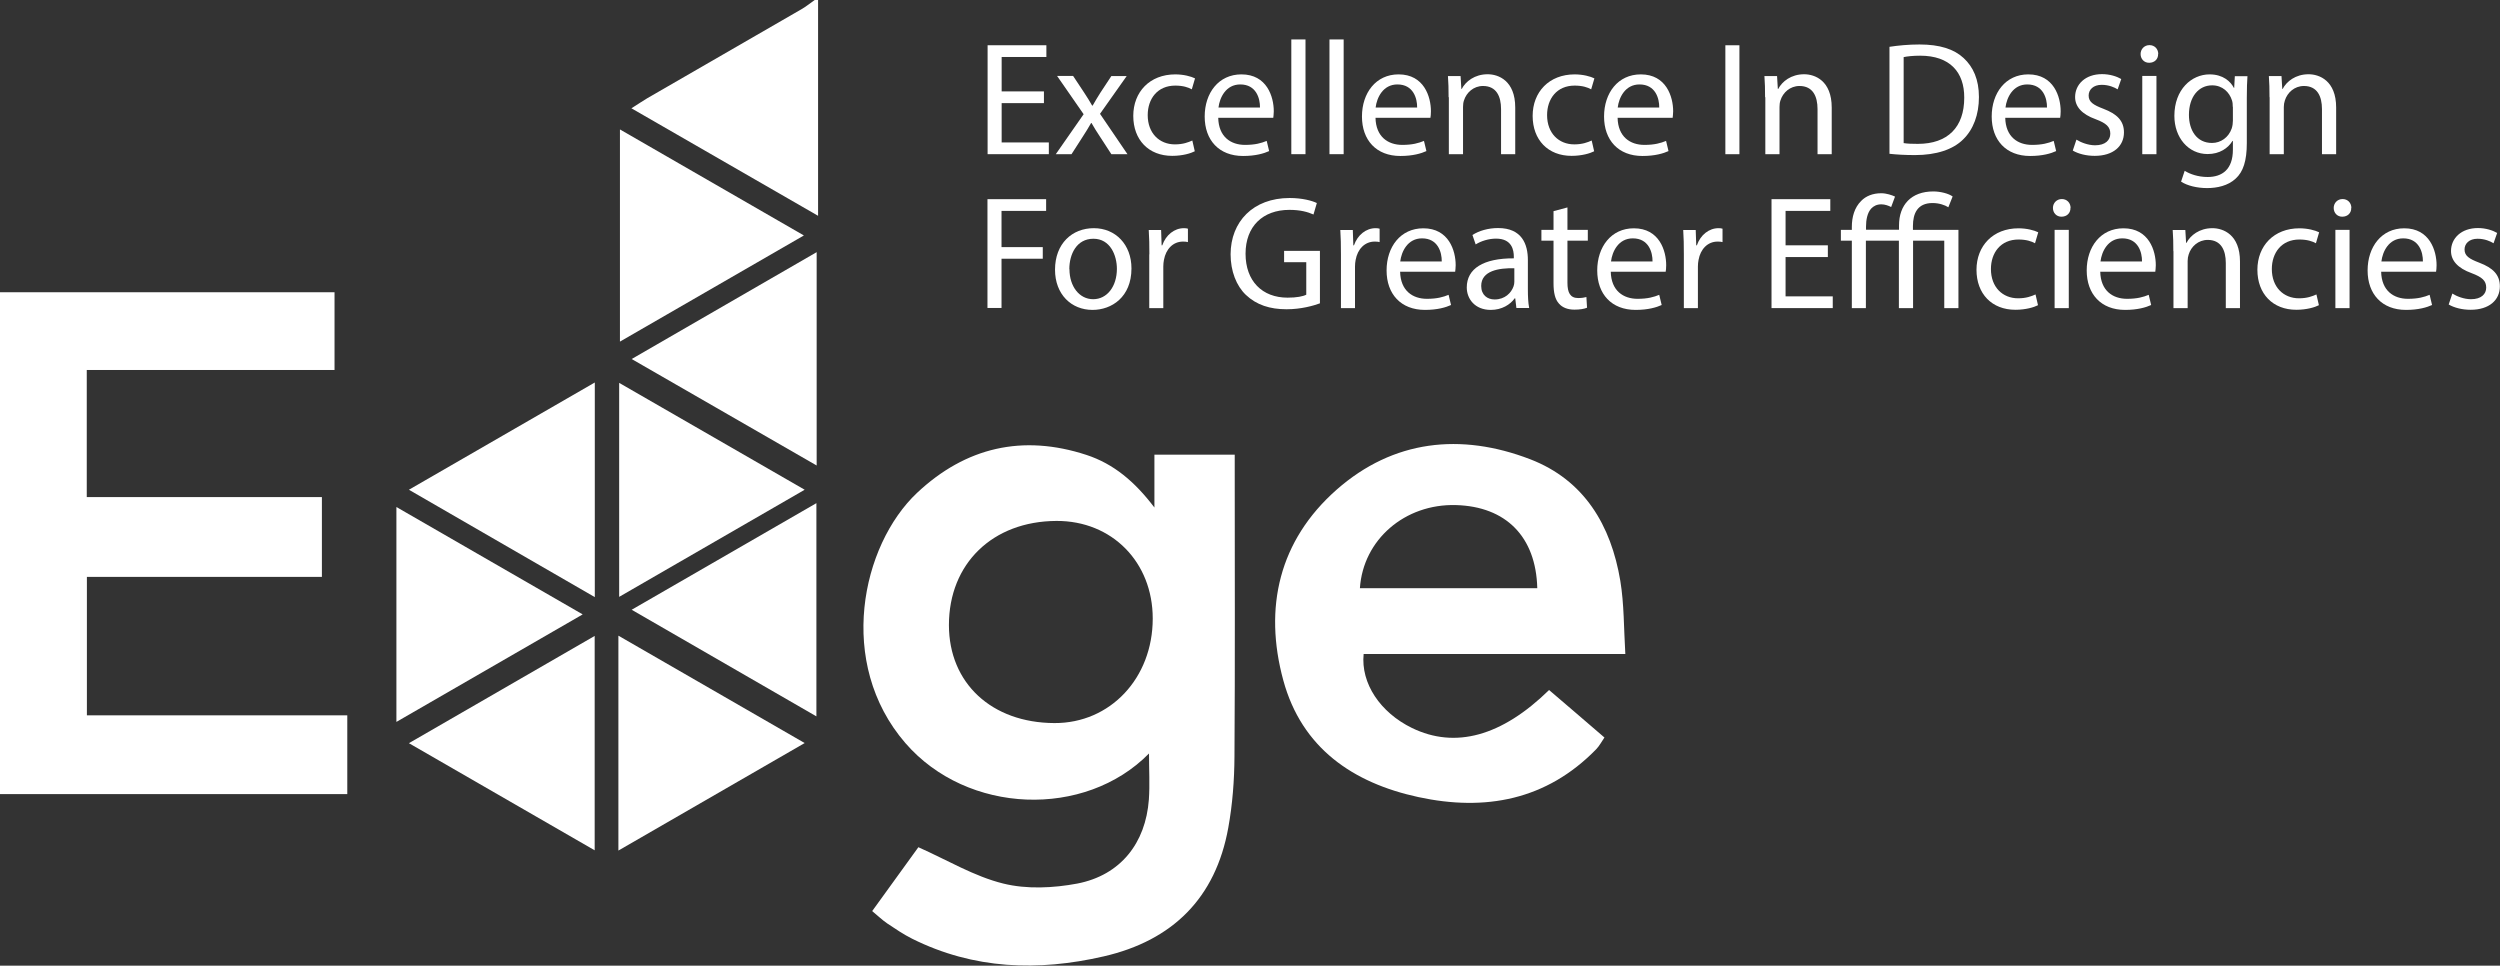 <svg xmlns="http://www.w3.org/2000/svg" id="Capa_2" data-name="Capa 2" viewBox="0 0 193.93 74.91"><rect x="0" y="0" width="193.93" height="74.91" fill="#333333" stroke="none"/><defs><style>      .cls-1 {        fill: #fff;      }    </style></defs><g id="Capa_1-2" data-name="Capa 1"><g><path class="cls-1" d="M63.46,0v16.74c-4.87-2.81-9.57-5.51-14.48-8.34.51-.32.86-.56,1.23-.78,3.99-2.3,7.98-4.6,11.97-6.91.36-.21.68-.47,1.02-.71.08,0,.17,0,.25,0Z"></path><path class="cls-1" d="M67.66,70.67c1.32-1.82,2.55-3.53,3.58-4.95,2.29,1.02,4.35,2.27,6.59,2.82,1.81.45,3.88.35,5.74,0,3.35-.65,5.3-3.13,5.55-6.52.08-1.15.01-2.32.01-3.57-4.96,5.05-14.09,4.75-18.9-.81-5.36-6.2-3.41-15.34.91-19.41,3.77-3.54,8.19-4.56,13.14-2.94,2.1.69,3.74,2.06,5.27,4.08v-4.1h6.23v1.34c0,7.35.03,14.71-.02,22.06-.01,1.85-.15,3.72-.48,5.54-.98,5.45-4.32,8.75-9.67,9.98-5.08,1.17-10.08,1.01-14.85-1.37-.68-.34-1.31-.77-1.94-1.19-.38-.26-.71-.58-1.18-.97ZM89.42,47.98c0-4.38-3.17-7.59-7.47-7.57-4.95.02-8.34,3.31-8.34,8.08,0,4.5,3.31,7.58,8.18,7.6,4.33.02,7.63-3.48,7.63-8.11Z"></path><path class="cls-1" d="M6.73,38.56h18.24v6.19H6.74v10.74h20.2v6.11H0V22.67h25.95v6.03H6.73v9.86Z"></path><path class="cls-1" d="M120.17,53.53c1.4,1.2,2.81,2.4,4.29,3.68-.22.32-.39.65-.64.91-3.86,3.96-8.62,4.83-13.8,3.71-5.08-1.1-9.04-3.81-10.47-9.05-1.54-5.65-.33-10.86,4.14-14.8,4.39-3.86,9.63-4.42,15-2.36,4.21,1.62,6.28,5.13,7,9.43.3,1.82.27,3.69.39,5.68h-20.3c-.23,2.28,1.29,4.54,3.75,5.74,3.35,1.63,6.96.65,10.63-2.94ZM119.25,45.63c-.1-4.01-2.44-6.34-6.31-6.45-3.96-.11-7.2,2.68-7.45,6.45h13.76Z"></path><path class="cls-1" d="M63.35,19.56v16.55c-4.79-2.76-9.47-5.45-14.35-8.26,4.81-2.78,9.48-5.47,14.35-8.29Z"></path><path class="cls-1" d="M63.33,39.03v16.54c-4.81-2.77-9.49-5.47-14.33-8.27,4.84-2.79,9.49-5.48,14.33-8.27Z"></path><path class="cls-1" d="M45.2,47.66c-4.92,2.84-9.62,5.55-14.45,8.34v-16.67c4.8,2.76,9.52,5.49,14.45,8.33Z"></path><path class="cls-1" d="M46.14,29.67v16.65c-4.84-2.8-9.54-5.51-14.42-8.33,4.89-2.82,9.59-5.53,14.42-8.32Z"></path><path class="cls-1" d="M46.13,65.96c-4.82-2.78-9.51-5.49-14.41-8.31,4.88-2.82,9.57-5.52,14.41-8.32v16.63Z"></path><path class="cls-1" d="M62.42,37.99c-4.89,2.82-9.56,5.52-14.39,8.31v-16.6c4.75,2.74,9.45,5.45,14.39,8.29Z"></path><path class="cls-1" d="M62.35,18.27c-4.85,2.8-9.49,5.47-14.26,8.23V10.04c4.74,2.73,9.39,5.41,14.26,8.22Z"></path><path class="cls-1" d="M47.97,65.98v-16.67c4.84,2.79,9.53,5.49,14.45,8.33-4.87,2.81-9.56,5.52-14.45,8.34Z"></path><g><path class="cls-1" d="M80.98,8h-3.28v3.05h3.66v.91h-4.75V3.51h4.56v.91h-3.47v2.67h3.28v.9Z"></path><path class="cls-1" d="M83.25,5.9l.86,1.3c.23.34.41.65.61.99h.04c.2-.36.4-.68.6-1l.85-1.29h1.19l-2.07,2.93,2.13,3.13h-1.25l-.89-1.37c-.24-.35-.44-.69-.65-1.05h-.03c-.2.36-.41.69-.64,1.05l-.88,1.37h-1.22l2.16-3.1-2.06-2.97h1.23Z"></path><path class="cls-1" d="M92.67,11.74c-.29.15-.93.35-1.74.35-1.83,0-3.02-1.24-3.02-3.1s1.28-3.22,3.26-3.22c.65,0,1.23.16,1.53.31l-.25.85c-.26-.15-.68-.29-1.28-.29-1.39,0-2.14,1.03-2.14,2.29,0,1.4.9,2.27,2.11,2.27.63,0,1.04-.16,1.35-.3l.19.83Z"></path><path class="cls-1" d="M94.5,9.13c.03,1.49.98,2.11,2.08,2.11.79,0,1.27-.14,1.68-.31l.19.79c-.39.18-1.05.38-2.02.38-1.87,0-2.98-1.23-2.98-3.06s1.08-3.27,2.85-3.27c1.98,0,2.51,1.74,2.51,2.86,0,.23-.03.4-.04.51h-4.26ZM97.74,8.34c.01-.7-.29-1.79-1.53-1.79-1.12,0-1.6,1.03-1.69,1.79h3.22Z"></path><path class="cls-1" d="M100.17,3.06h1.1v8.9h-1.1V3.06Z"></path><path class="cls-1" d="M103.13,3.06h1.1v8.9h-1.1V3.06Z"></path><path class="cls-1" d="M106.7,9.13c.03,1.49.98,2.11,2.08,2.11.79,0,1.27-.14,1.68-.31l.19.79c-.39.18-1.05.38-2.02.38-1.87,0-2.98-1.23-2.98-3.06s1.08-3.27,2.84-3.27c1.98,0,2.51,1.74,2.51,2.86,0,.23-.02.4-.04.51h-4.26ZM109.93,8.34c.01-.7-.29-1.79-1.53-1.79-1.12,0-1.6,1.03-1.69,1.79h3.22Z"></path><path class="cls-1" d="M112.37,7.54c0-.63-.01-1.14-.05-1.64h.98l.06,1h.03c.3-.58,1-1.14,2.01-1.14.84,0,2.14.5,2.14,2.58v3.62h-1.1v-3.5c0-.98-.36-1.79-1.4-1.79-.73,0-1.29.51-1.48,1.13-.05.14-.07.33-.07.51v3.65h-1.1v-4.42Z"></path><path class="cls-1" d="M123.65,11.74c-.29.15-.93.35-1.74.35-1.83,0-3.02-1.24-3.02-3.1s1.28-3.22,3.26-3.22c.65,0,1.23.16,1.53.31l-.25.85c-.26-.15-.68-.29-1.28-.29-1.39,0-2.14,1.03-2.14,2.29,0,1.4.9,2.27,2.11,2.27.63,0,1.04-.16,1.35-.3l.19.83Z"></path><path class="cls-1" d="M125.48,9.13c.03,1.49.98,2.11,2.08,2.11.79,0,1.27-.14,1.68-.31l.19.79c-.39.18-1.05.38-2.02.38-1.87,0-2.98-1.23-2.98-3.06s1.08-3.27,2.85-3.27c1.98,0,2.51,1.74,2.51,2.86,0,.23-.03.4-.04.51h-4.26ZM128.71,8.34c.01-.7-.29-1.79-1.53-1.79-1.12,0-1.6,1.03-1.69,1.79h3.22Z"></path><path class="cls-1" d="M134.93,3.51v8.45h-1.09V3.51h1.09Z"></path><path class="cls-1" d="M136.92,7.54c0-.63-.01-1.14-.05-1.64h.98l.06,1h.03c.3-.58,1-1.14,2.01-1.14.84,0,2.14.5,2.14,2.58v3.62h-1.1v-3.5c0-.98-.36-1.79-1.4-1.79-.73,0-1.29.51-1.48,1.13-.05.14-.07.33-.07.51v3.65h-1.1v-4.42Z"></path><path class="cls-1" d="M146.58,3.63c.66-.1,1.45-.18,2.32-.18,1.57,0,2.68.36,3.42,1.05.75.69,1.19,1.67,1.19,3.03s-.43,2.51-1.22,3.28c-.79.79-2.09,1.22-3.74,1.22-.78,0-1.43-.04-1.98-.1V3.63ZM147.67,11.1c.28.05.68.06,1.1.06,2.33,0,3.6-1.3,3.6-3.58.01-1.99-1.12-3.26-3.42-3.26-.56,0-.99.05-1.28.11v6.67Z"></path><path class="cls-1" d="M155.55,9.13c.03,1.49.98,2.11,2.08,2.11.79,0,1.27-.14,1.68-.31l.19.79c-.39.18-1.05.38-2.02.38-1.87,0-2.98-1.23-2.98-3.06s1.08-3.27,2.84-3.27c1.98,0,2.51,1.74,2.51,2.86,0,.23-.02.4-.04.51h-4.26ZM158.79,8.34c.01-.7-.29-1.79-1.53-1.79-1.12,0-1.6,1.03-1.69,1.79h3.22Z"></path><path class="cls-1" d="M161.07,10.83c.33.21.9.44,1.45.44.8,0,1.18-.4,1.18-.9,0-.53-.31-.81-1.13-1.12-1.09-.39-1.6-.99-1.6-1.72,0-.98.79-1.78,2.09-1.78.61,0,1.15.18,1.49.38l-.28.8c-.24-.15-.68-.35-1.24-.35-.65,0-1.01.38-1.01.83,0,.5.36.73,1.15,1.03,1.05.4,1.59.93,1.59,1.83,0,1.07-.83,1.82-2.27,1.82-.66,0-1.28-.16-1.7-.41l.28-.84Z"></path><path class="cls-1" d="M167.41,4.19c.01.38-.26.68-.7.68-.39,0-.66-.3-.66-.68s.29-.69.69-.69.68.3.68.69ZM166.18,11.96v-6.07h1.1v6.07h-1.1Z"></path><path class="cls-1" d="M174.34,5.9c-.03.44-.05.93-.05,1.67v3.52c0,1.39-.28,2.24-.87,2.77-.59.55-1.44.73-2.21.73s-1.53-.18-2.02-.5l.28-.84c.4.25,1.03.48,1.78.48,1.13,0,1.96-.59,1.96-2.12v-.68h-.03c-.34.56-.99,1.02-1.93,1.02-1.5,0-2.58-1.28-2.58-2.96,0-2.06,1.34-3.22,2.73-3.22,1.05,0,1.63.55,1.89,1.05h.02l.05-.91h.97ZM173.2,8.29c0-.19-.01-.35-.06-.5-.2-.64-.74-1.17-1.54-1.17-1.05,0-1.8.89-1.8,2.29,0,1.19.6,2.18,1.79,2.18.68,0,1.29-.43,1.53-1.13.06-.19.09-.4.09-.59v-1.09Z"></path><path class="cls-1" d="M176.05,7.54c0-.63-.01-1.14-.05-1.64h.98l.06,1h.03c.3-.58,1-1.14,2.01-1.14.84,0,2.14.5,2.14,2.58v3.62h-1.1v-3.5c0-.98-.36-1.79-1.4-1.79-.73,0-1.29.51-1.48,1.13-.05.14-.08.33-.08.51v3.65h-1.1v-4.42Z"></path><path class="cls-1" d="M76.6,15.45h4.55v.91h-3.46v2.81h3.2v.9h-3.2v3.82h-1.09v-8.45Z"></path><path class="cls-1" d="M87.77,20.82c0,2.24-1.55,3.22-3.02,3.22-1.64,0-2.91-1.2-2.91-3.12,0-2.03,1.33-3.22,3.01-3.22s2.92,1.27,2.92,3.12ZM82.96,20.88c0,1.33.76,2.33,1.84,2.33s1.84-.99,1.84-2.36c0-1.03-.51-2.33-1.82-2.33s-1.87,1.2-1.87,2.36Z"></path><path class="cls-1" d="M89.16,19.73c0-.71-.01-1.33-.05-1.89h.96l.04,1.19h.05c.28-.81.94-1.33,1.68-1.33.13,0,.21.01.31.04v1.04c-.11-.03-.23-.04-.38-.04-.78,0-1.33.59-1.48,1.42-.03.15-.05.33-.05.51v3.23h-1.09v-4.17Z"></path><path class="cls-1" d="M102.39,23.53c-.49.18-1.45.46-2.59.46-1.28,0-2.33-.33-3.16-1.12-.73-.7-1.18-1.83-1.18-3.15.01-2.52,1.74-4.36,4.58-4.36.98,0,1.74.21,2.11.39l-.26.89c-.45-.2-1.02-.36-1.87-.36-2.06,0-3.4,1.28-3.4,3.4s1.29,3.41,3.26,3.41c.71,0,1.2-.1,1.45-.23v-2.52h-1.72v-.88h2.78v4.06Z"></path><path class="cls-1" d="M104.02,19.73c0-.71-.01-1.33-.05-1.89h.97l.04,1.19h.05c.28-.81.94-1.33,1.68-1.33.12,0,.21.01.31.04v1.04c-.11-.03-.23-.04-.38-.04-.78,0-1.33.59-1.48,1.42-.03.15-.05.33-.05.51v3.23h-1.09v-4.17Z"></path><path class="cls-1" d="M108.61,21.07c.03,1.49.98,2.11,2.08,2.11.79,0,1.27-.14,1.68-.31l.19.79c-.39.18-1.05.38-2.02.38-1.87,0-2.98-1.23-2.98-3.06s1.08-3.27,2.85-3.27c1.98,0,2.51,1.74,2.51,2.86,0,.23-.03.4-.04.51h-4.26ZM111.84,20.28c.01-.7-.29-1.79-1.53-1.79-1.12,0-1.6,1.03-1.69,1.79h3.22Z"></path><path class="cls-1" d="M117.63,23.9l-.09-.76h-.04c-.34.48-.99.9-1.86.9-1.23,0-1.86-.86-1.86-1.74,0-1.47,1.3-2.27,3.65-2.26v-.13c0-.5-.14-1.4-1.38-1.4-.56,0-1.15.18-1.58.45l-.25-.73c.5-.33,1.23-.54,1.99-.54,1.86,0,2.31,1.27,2.31,2.48v2.27c0,.53.02,1.04.1,1.45h-1ZM117.47,20.81c-1.2-.03-2.57.19-2.57,1.37,0,.71.48,1.05,1.04,1.05.79,0,1.29-.5,1.47-1.02.04-.11.06-.24.06-.35v-1.05Z"></path><path class="cls-1" d="M121.59,16.09v1.74h1.58v.84h-1.58v3.27c0,.75.21,1.18.83,1.18.29,0,.5-.04.64-.08l.05.83c-.21.09-.55.15-.98.15-.51,0-.93-.16-1.19-.46-.31-.33-.43-.86-.43-1.58v-3.31h-.94v-.84h.94v-1.45l1.08-.29Z"></path><path class="cls-1" d="M124.95,21.07c.03,1.49.98,2.11,2.08,2.11.79,0,1.27-.14,1.68-.31l.19.79c-.39.18-1.05.38-2.02.38-1.87,0-2.98-1.23-2.98-3.06s1.08-3.27,2.84-3.27c1.98,0,2.51,1.74,2.51,2.86,0,.23-.02.4-.04.51h-4.26ZM128.19,20.28c.01-.7-.29-1.79-1.53-1.79-1.12,0-1.6,1.03-1.69,1.79h3.22Z"></path><path class="cls-1" d="M130.62,19.73c0-.71-.01-1.33-.05-1.89h.97l.04,1.19h.05c.28-.81.94-1.33,1.68-1.33.12,0,.21.01.31.04v1.04c-.11-.03-.23-.04-.38-.04-.78,0-1.33.59-1.48,1.42-.03.15-.05.33-.05.51v3.23h-1.09v-4.17Z"></path><path class="cls-1" d="M141.79,19.94h-3.28v3.05h3.66v.91h-4.75v-8.45h4.56v.91h-3.47v2.67h3.28v.9Z"></path><path class="cls-1" d="M151.14,16.08c-.28-.18-.73-.33-1.23-.33-1.17,0-1.52.81-1.52,1.78v.3h3.53v6.07h-1.1v-5.23h-2.42v5.23h-1.1v-5.23h-2.56v5.23h-1.09v-5.23h-.85v-.84h.85v-.23c0-.76.2-1.5.73-2.02.35-.36.88-.59,1.55-.59.41,0,.84.15,1.07.26l-.3.81c-.19-.1-.48-.21-.76-.21-.35,0-.6.13-.79.33-.3.33-.4.88-.4,1.4v.24h2.56v-.33c0-1.6.95-2.64,2.66-2.64.55,0,1.18.16,1.5.39l-.33.83Z"></path><path class="cls-1" d="M158.08,23.68c-.29.15-.93.35-1.74.35-1.83,0-3.02-1.24-3.02-3.1s1.28-3.22,3.26-3.22c.65,0,1.23.16,1.53.31l-.25.85c-.26-.15-.68-.29-1.28-.29-1.39,0-2.14,1.03-2.14,2.29,0,1.4.9,2.27,2.11,2.27.63,0,1.04-.16,1.35-.3l.19.83Z"></path><path class="cls-1" d="M160.61,16.13c.01.38-.26.68-.7.68-.39,0-.66-.3-.66-.68s.29-.69.69-.69.68.3.68.69ZM159.38,23.9v-6.07h1.1v6.07h-1.1Z"></path><path class="cls-1" d="M162.92,21.07c.03,1.49.98,2.11,2.08,2.11.79,0,1.27-.14,1.68-.31l.19.79c-.39.18-1.05.38-2.02.38-1.87,0-2.98-1.23-2.98-3.06s1.08-3.27,2.85-3.27c1.98,0,2.51,1.74,2.51,2.86,0,.23-.03.4-.04.51h-4.26ZM166.16,20.28c.01-.7-.29-1.79-1.53-1.79-1.12,0-1.6,1.03-1.69,1.79h3.22Z"></path><path class="cls-1" d="M168.59,19.48c0-.63-.01-1.14-.05-1.64h.98l.06,1h.03c.3-.58,1-1.14,2.01-1.14.84,0,2.14.5,2.14,2.58v3.62h-1.1v-3.5c0-.98-.36-1.79-1.4-1.79-.73,0-1.29.51-1.48,1.13-.05.14-.08.33-.08.51v3.65h-1.1v-4.42Z"></path><path class="cls-1" d="M179.87,23.68c-.29.15-.93.35-1.74.35-1.83,0-3.02-1.24-3.02-3.1s1.28-3.22,3.26-3.22c.65,0,1.23.16,1.53.31l-.25.85c-.26-.15-.68-.29-1.28-.29-1.39,0-2.14,1.03-2.14,2.29,0,1.4.9,2.27,2.11,2.27.63,0,1.04-.16,1.35-.3l.19.83Z"></path><path class="cls-1" d="M182.39,16.13c.01.38-.26.68-.7.68-.39,0-.66-.3-.66-.68s.29-.69.69-.69.68.3.68.69ZM181.16,23.9v-6.07h1.1v6.07h-1.1Z"></path><path class="cls-1" d="M184.71,21.07c.03,1.49.98,2.11,2.08,2.11.79,0,1.27-.14,1.68-.31l.19.79c-.39.18-1.05.38-2.02.38-1.87,0-2.98-1.23-2.98-3.06s1.08-3.27,2.84-3.27c1.98,0,2.51,1.74,2.51,2.86,0,.23-.02.4-.04.51h-4.26ZM187.95,20.28c.01-.7-.29-1.79-1.53-1.79-1.12,0-1.6,1.03-1.69,1.79h3.22Z"></path><path class="cls-1" d="M190.23,22.77c.33.21.9.44,1.45.44.8,0,1.18-.4,1.18-.9,0-.53-.31-.81-1.13-1.12-1.09-.39-1.6-.99-1.6-1.72,0-.98.79-1.78,2.09-1.78.61,0,1.15.18,1.49.38l-.28.8c-.24-.15-.68-.35-1.24-.35-.65,0-1.01.38-1.01.83,0,.5.36.73,1.15,1.03,1.05.4,1.59.93,1.59,1.83,0,1.07-.83,1.82-2.27,1.82-.66,0-1.28-.16-1.7-.41l.28-.84Z"></path></g></g></g></svg>